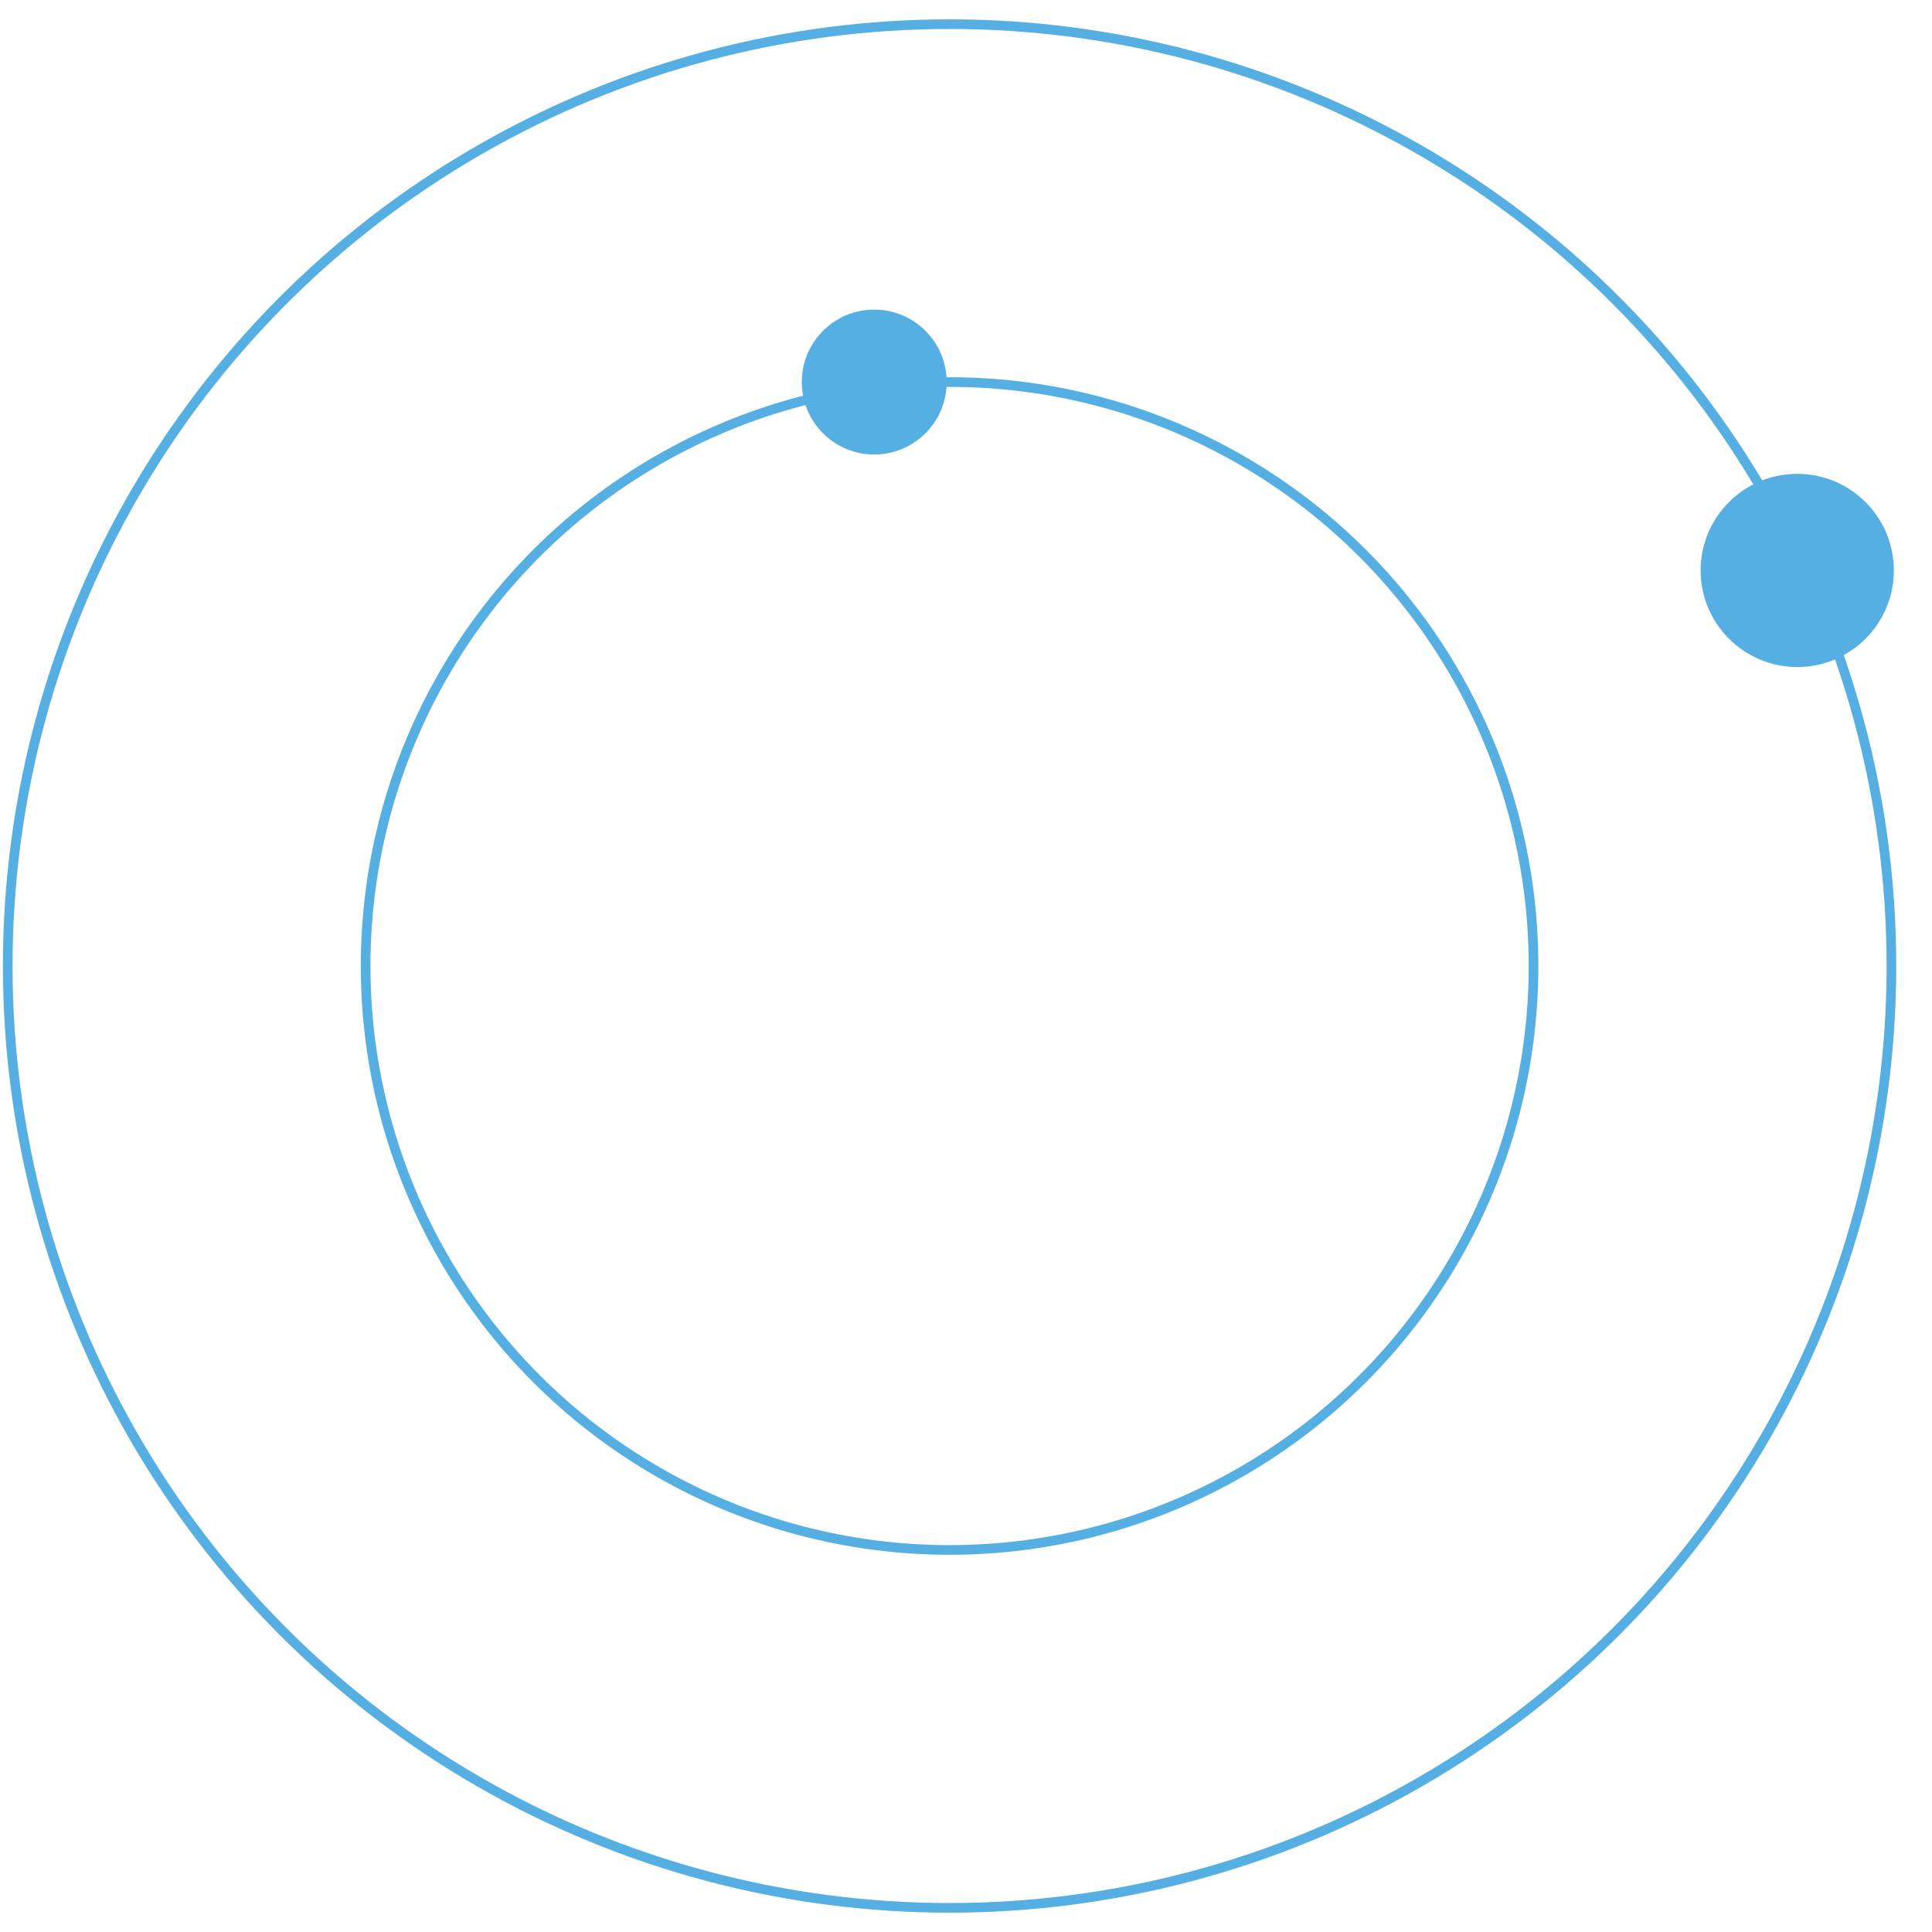 <?xml version="1.0" encoding="utf-8"?>

<svg version="1.1" id="Layer_1" xmlns="http://www.w3.org/2000/svg" xmlns:xlink="http://www.w3.org/1999/xlink" x="0px" y="0px"
	 viewBox="0 0 400 400" style="enable-background:new 0 0 400 400;" xml:space="preserve">
<style type="text/css">
	.st0{fill:none;stroke:#56AFE2;stroke-width:2;stroke-linecap:round;stroke-linejoin:round;stroke-miterlimit:10;}
	.st1{fill:#56AFE2;}
</style>
<circle class="st0" cx="196.6" cy="200" r="195"/>
<circle class="st0" cx="196.6" cy="200" r="120.9"/>
<circle class="st1" cx="372.1" cy="118.1" r="20"/>
<circle class="st1" cx="181" cy="79.1" r="15"/>
</svg>

